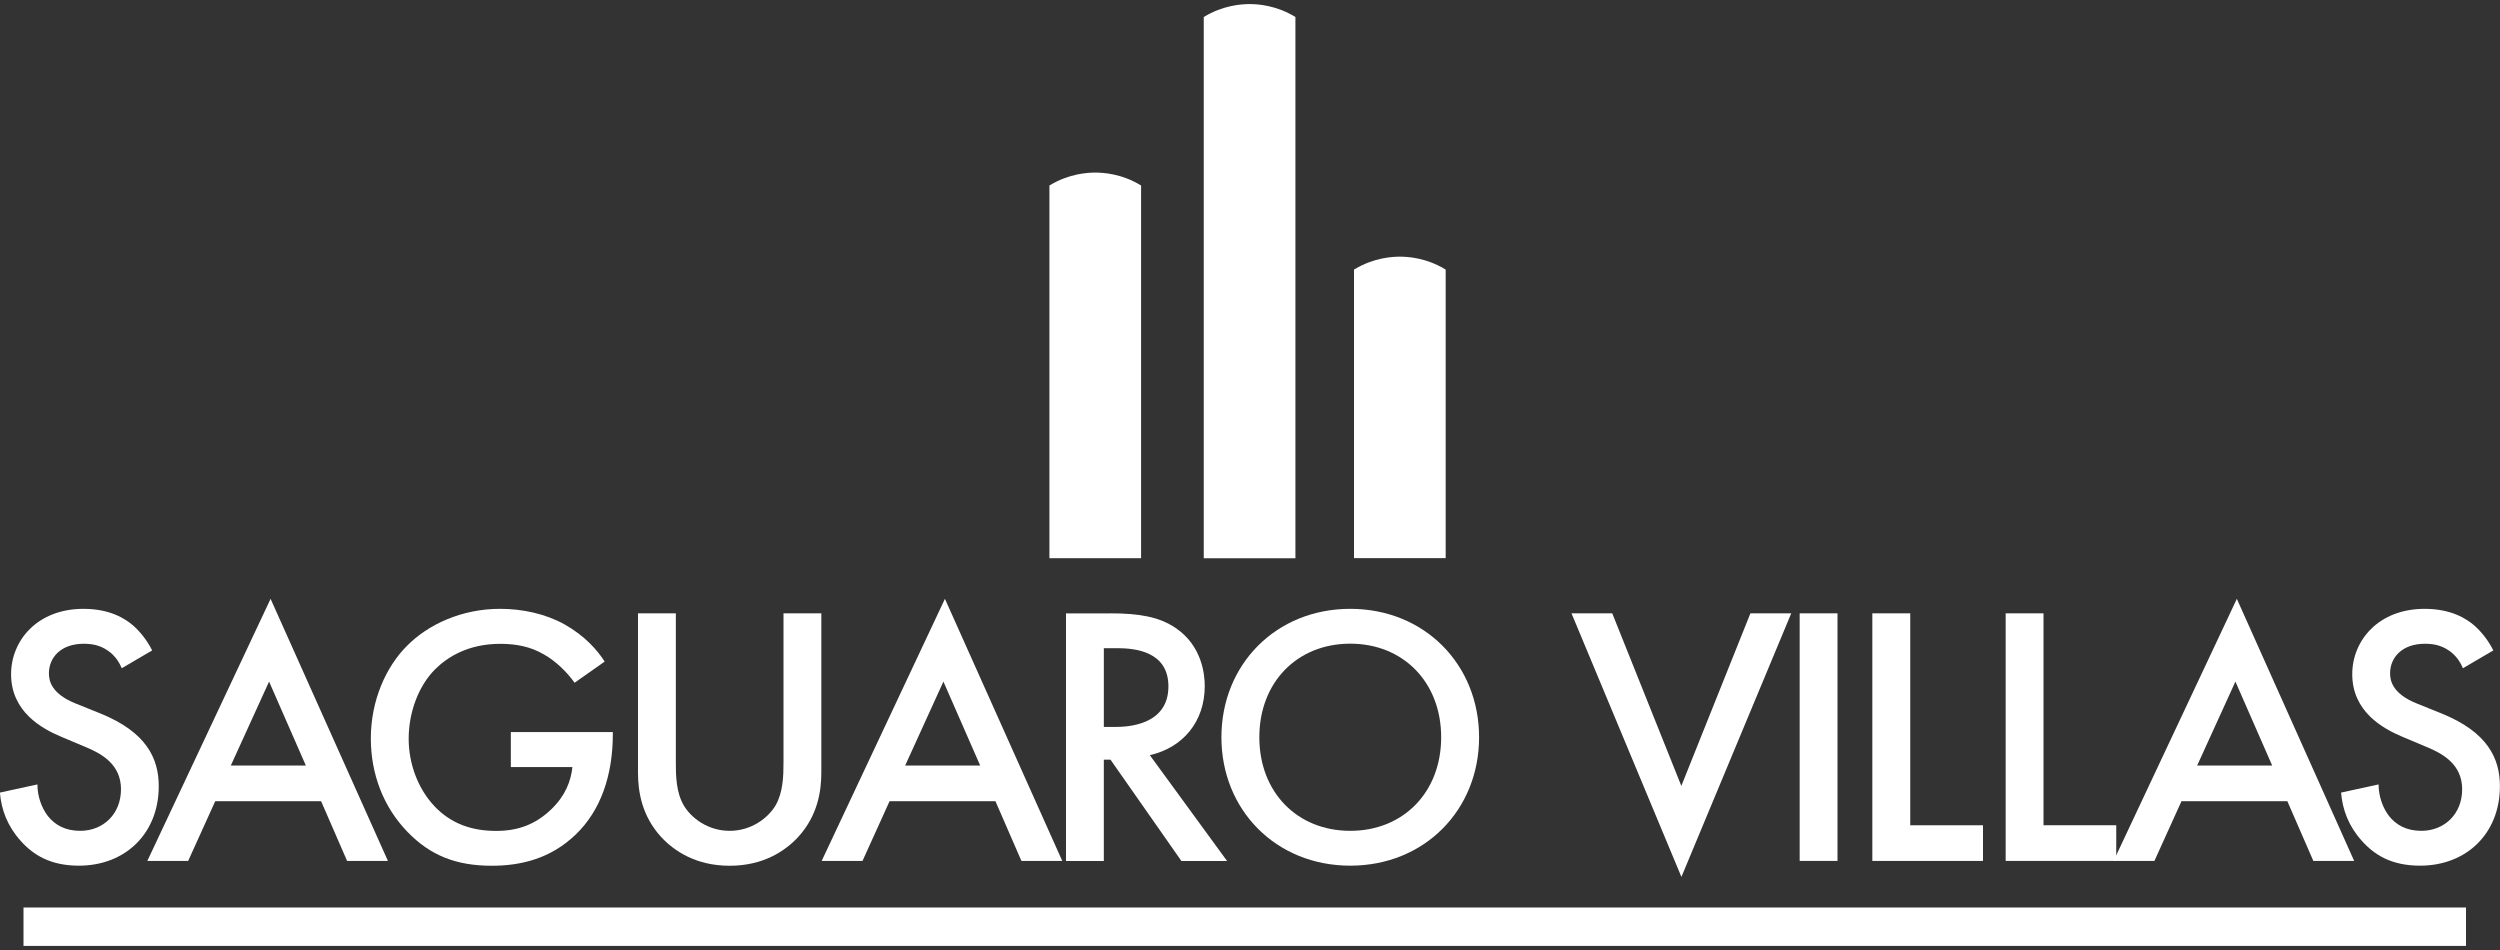 <?xml version="1.0" encoding="UTF-8"?>
<svg id="logos" xmlns="http://www.w3.org/2000/svg" viewBox="0 0 300 114">
  <rect x="0" y="0" width="300" height="114" fill="#333333" stroke="none"/>
  <defs>
    <style>
      .cls-1 {
        fill: #fff;
      }
    </style>
  </defs>
  <g>
    <path class="cls-1" d="M14.61,80.19c-.27-.67-.67-1.29-1.34-1.87-.94-.76-1.91-1.07-3.21-1.07-2.76,0-4.19,1.65-4.19,3.56,0,.89.31,2.45,3.21,3.61l2.98,1.2c5.48,2.23,6.99,5.35,6.99,8.73,0,5.66-4.01,9.53-9.58,9.53-3.43,0-5.48-1.29-6.99-2.98-1.6-1.78-2.32-3.74-2.49-5.79l4.5-.98c0,1.47.53,2.85,1.25,3.79.85,1.07,2.09,1.78,3.88,1.78,2.76,0,4.9-2.01,4.9-4.99s-2.32-4.28-4.28-5.08l-2.85-1.2c-2.45-1.02-6.06-3.07-6.06-7.53,0-4.01,3.12-7.84,8.69-7.84,3.21,0,5.03,1.2,5.97,2.01.8.71,1.65,1.74,2.27,2.98l-3.65,2.14Z"/>
    <path class="cls-1" d="M38.53,96.14h-12.7l-3.25,7.17h-4.9l14.79-31.45,14.08,31.45h-4.9l-3.12-7.17ZM36.7,91.86l-4.41-10.07-4.59,10.07h9Z"/>
    <path class="cls-1" d="M61.29,87.85h12.25v.22c0,5.08-1.51,9.22-4.41,12.03-3.07,2.99-6.73,3.79-10.11,3.79-4.32,0-7.39-1.25-10.11-4.05-2.9-2.98-4.41-6.95-4.41-11.23,0-4.63,1.87-8.64,4.32-11.09,2.54-2.59,6.59-4.46,11.18-4.46,2.67,0,5.43.58,7.75,1.87,2.45,1.38,3.96,3.12,4.81,4.46l-3.61,2.54c-.89-1.25-2.23-2.58-3.65-3.38-1.65-.98-3.43-1.29-5.26-1.29-3.88,0-6.37,1.6-7.84,3.07-1.96,1.96-3.16,5.12-3.16,8.33,0,2.98,1.11,5.97,3.07,8.06,2.05,2.18,4.59,2.99,7.44,2.99,2.58,0,4.72-.76,6.64-2.63,1.65-1.6,2.32-3.34,2.5-5.03h-7.39v-4.19Z"/>
    <path class="cls-1" d="M81.1,73.6v17.91c0,1.6.04,3.56.94,5.12.89,1.52,2.9,3.07,5.52,3.07s4.63-1.56,5.52-3.07c.89-1.56.94-3.52.94-5.12v-17.91h4.54v19.11c0,2.36-.49,5.21-2.76,7.71-1.56,1.69-4.19,3.47-8.24,3.47s-6.68-1.78-8.24-3.47c-2.27-2.5-2.76-5.35-2.76-7.71v-19.11h4.54Z"/>
    <path class="cls-1" d="M119.45,96.14h-12.7l-3.25,7.17h-4.9l14.79-31.45,14.08,31.45h-4.9l-3.12-7.17ZM117.62,91.86l-4.41-10.07-4.59,10.07h9Z"/>
    <path class="cls-1" d="M133.21,73.6c3.61,0,5.92.45,7.84,1.74,3.25,2.18,3.52,5.7,3.52,6.99,0,4.28-2.63,7.39-6.59,8.29l9.27,12.7h-5.48l-8.51-12.16h-.8v12.16h-4.54v-29.71h5.3ZM132.45,87.23h1.43c1.25,0,6.33-.13,6.33-4.86,0-4.19-3.96-4.59-6.19-4.59h-1.56v9.44Z"/>
    <path class="cls-1" d="M177.49,88.47c0,8.73-6.55,15.41-15.46,15.41s-15.46-6.68-15.46-15.41,6.55-15.41,15.46-15.41,15.46,6.68,15.46,15.41ZM172.94,88.47c0-6.59-4.54-11.23-10.91-11.23s-10.91,4.63-10.91,11.23,4.54,11.23,10.91,11.23,10.91-4.63,10.91-11.23Z"/>
    <path class="cls-1" d="M193.47,73.6l8.29,20.71,8.29-20.71h4.9l-13.18,31.63-13.19-31.63h4.9Z"/>
    <path class="cls-1" d="M220.5,73.6v29.71h-4.54v-29.71h4.54Z"/>
    <path class="cls-1" d="M229.23,73.6v25.43h8.73v4.28h-13.28v-29.71h4.54Z"/>
    <path class="cls-1" d="M245.22,73.6v25.43h8.73v4.28h-13.27v-29.71h4.54Z"/>
    <path class="cls-1" d="M274.48,96.14h-12.7l-3.25,7.17h-4.9l14.79-31.45,14.08,31.45h-4.9l-3.12-7.17ZM272.66,91.86l-4.41-10.07-4.59,10.07h9Z"/>
    <path class="cls-1" d="M295.55,80.19c-.27-.67-.67-1.29-1.34-1.87-.94-.76-1.91-1.07-3.21-1.07-2.76,0-4.19,1.65-4.19,3.56,0,.89.31,2.45,3.21,3.61l2.98,1.2c5.48,2.23,6.99,5.35,6.99,8.73,0,5.66-4.01,9.53-9.58,9.53-3.43,0-5.48-1.29-6.99-2.98-1.6-1.78-2.32-3.74-2.49-5.79l4.5-.98c0,1.47.53,2.85,1.25,3.79.85,1.07,2.09,1.78,3.88,1.78,2.76,0,4.9-2.01,4.9-4.99s-2.32-4.28-4.28-5.08l-2.85-1.2c-2.45-1.02-6.06-3.07-6.06-7.53,0-4.01,3.12-7.84,8.69-7.84,3.21,0,5.03,1.2,5.97,2.01.8.71,1.65,1.74,2.27,2.98l-3.65,2.14Z"/>
  </g>
  <rect class="cls-1" x="2.82" y="108.9" width="293.1" height="4.61"/>
  <g>
    <path class="cls-1" d="M155.45,2.04c-2.33-1.43-4.56-1.55-5.5-1.55s-3.17.13-5.5,1.55v64.95h11V2.04Z"/>
    <path class="cls-1" d="M173.48,32.35c-2.33-1.43-4.56-1.55-5.5-1.55s-3.17.13-5.5,1.55v34.63h11v-34.63Z"/>
    <path class="cls-1" d="M136.93,22.26c-2.33-1.43-4.56-1.55-5.5-1.55s-3.17.13-5.5,1.55v44.72h11V22.26Z"/>
  </g>
</svg>